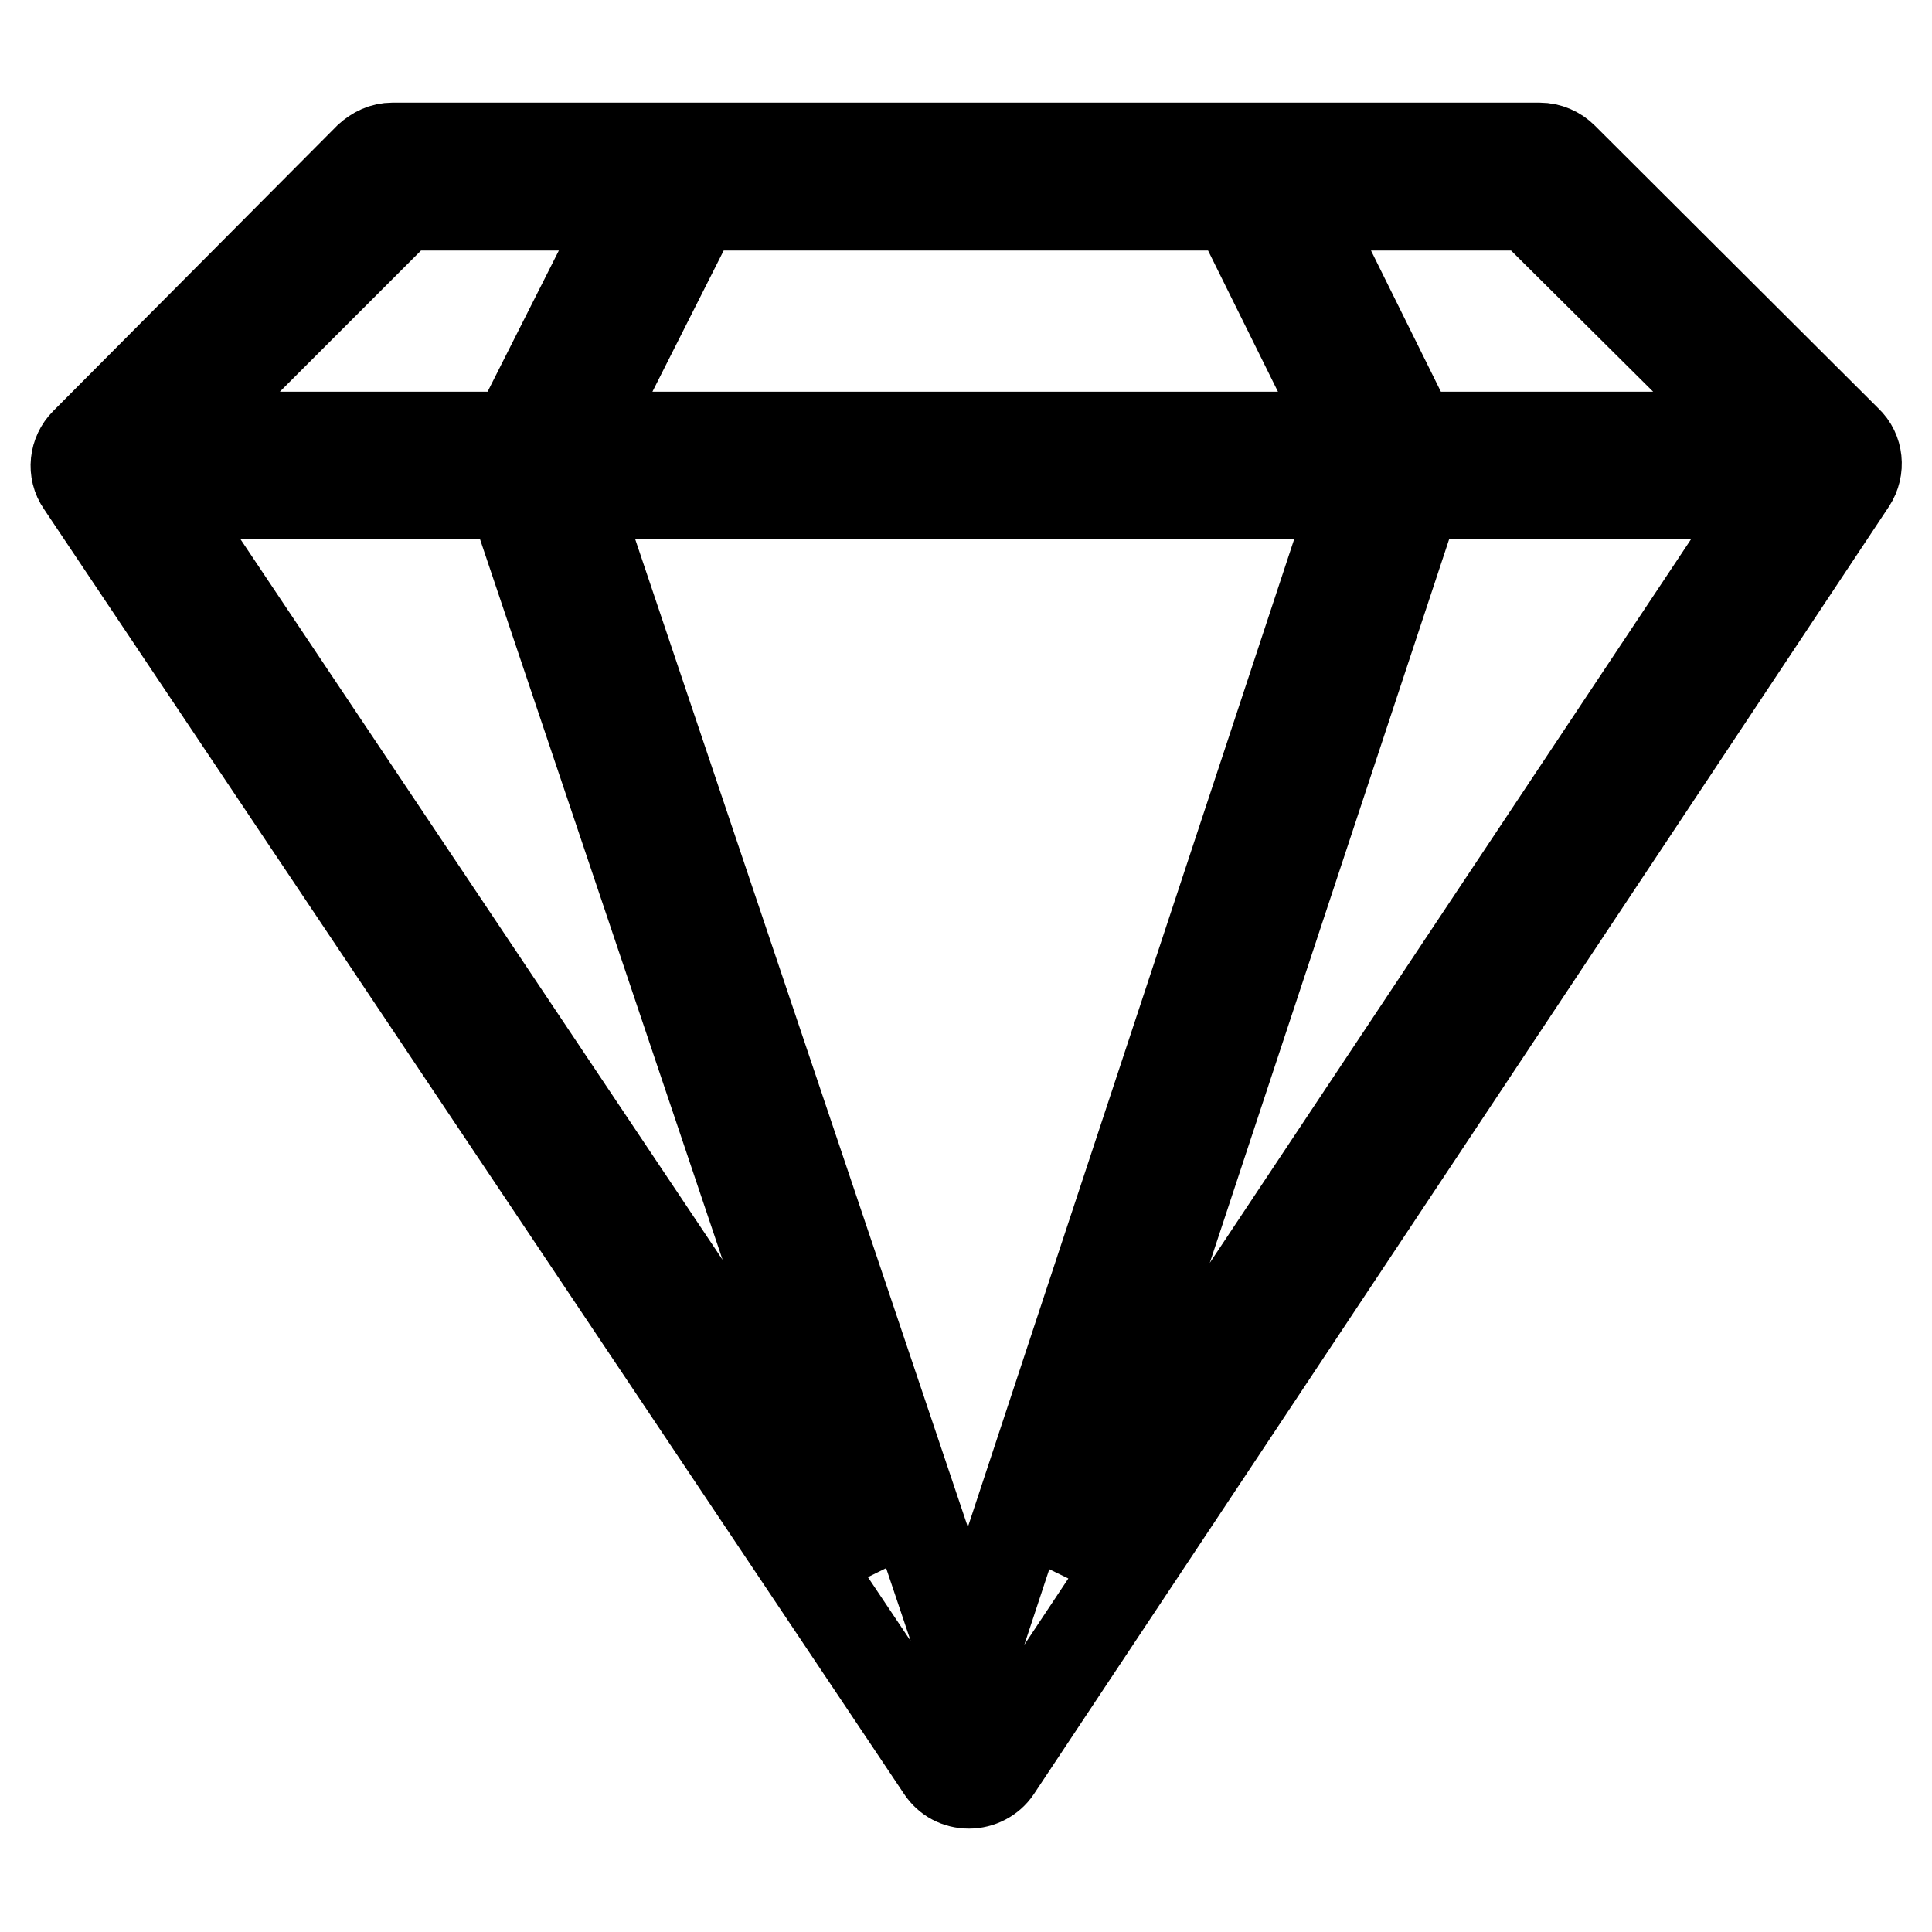 <?xml version="1.0" encoding="utf-8"?>
<!-- Svg Vector Icons : http://www.onlinewebfonts.com/icon -->
<!DOCTYPE svg PUBLIC "-//W3C//DTD SVG 1.1//EN" "http://www.w3.org/Graphics/SVG/1.1/DTD/svg11.dtd">
<svg version="1.1" xmlns="http://www.w3.org/2000/svg" xmlns:xlink="http://www.w3.org/1999/xlink" x="0px" y="0px" viewBox="0 0 256 256" enable-background="new 0 0 256 256" xml:space="preserve">
<g> <path stroke-width="12" fill-opacity="0" stroke="#000000"  d="M244.7,58.4l-37.6-37.5c-0.8-0.8-1.9-1.3-3.1-1.3H52c-1.2,0-2.2,0.5-3.1,1.3L11.3,58.7 c-1.4,1.4-1.7,3.7-0.5,5.4l114,170.3c0.8,1.2,2.1,1.9,3.6,1.9c1.4,0,2.8-0.7,3.6-1.9L245.3,63.8C246.4,62.1,246.2,59.8,244.7,58.4 L244.7,58.4z M202.7,27.2l30.9,30.7h-46.4l-15.2-30.7H202.7z M67.9,65.4l47.9,142.3L20.6,65.4H67.9z M75.8,65.4h104l-51.5,155.9 L75.8,65.4z M187.7,65.4h47.6l-94.7,142.4L187.7,65.4L187.7,65.4z M163.8,27.2L179,57.9H76.7l15.5-30.7H163.8z M53.3,27.2h30.5 L68.3,57.9H22.6L53.3,27.2z"/></g>
</svg>